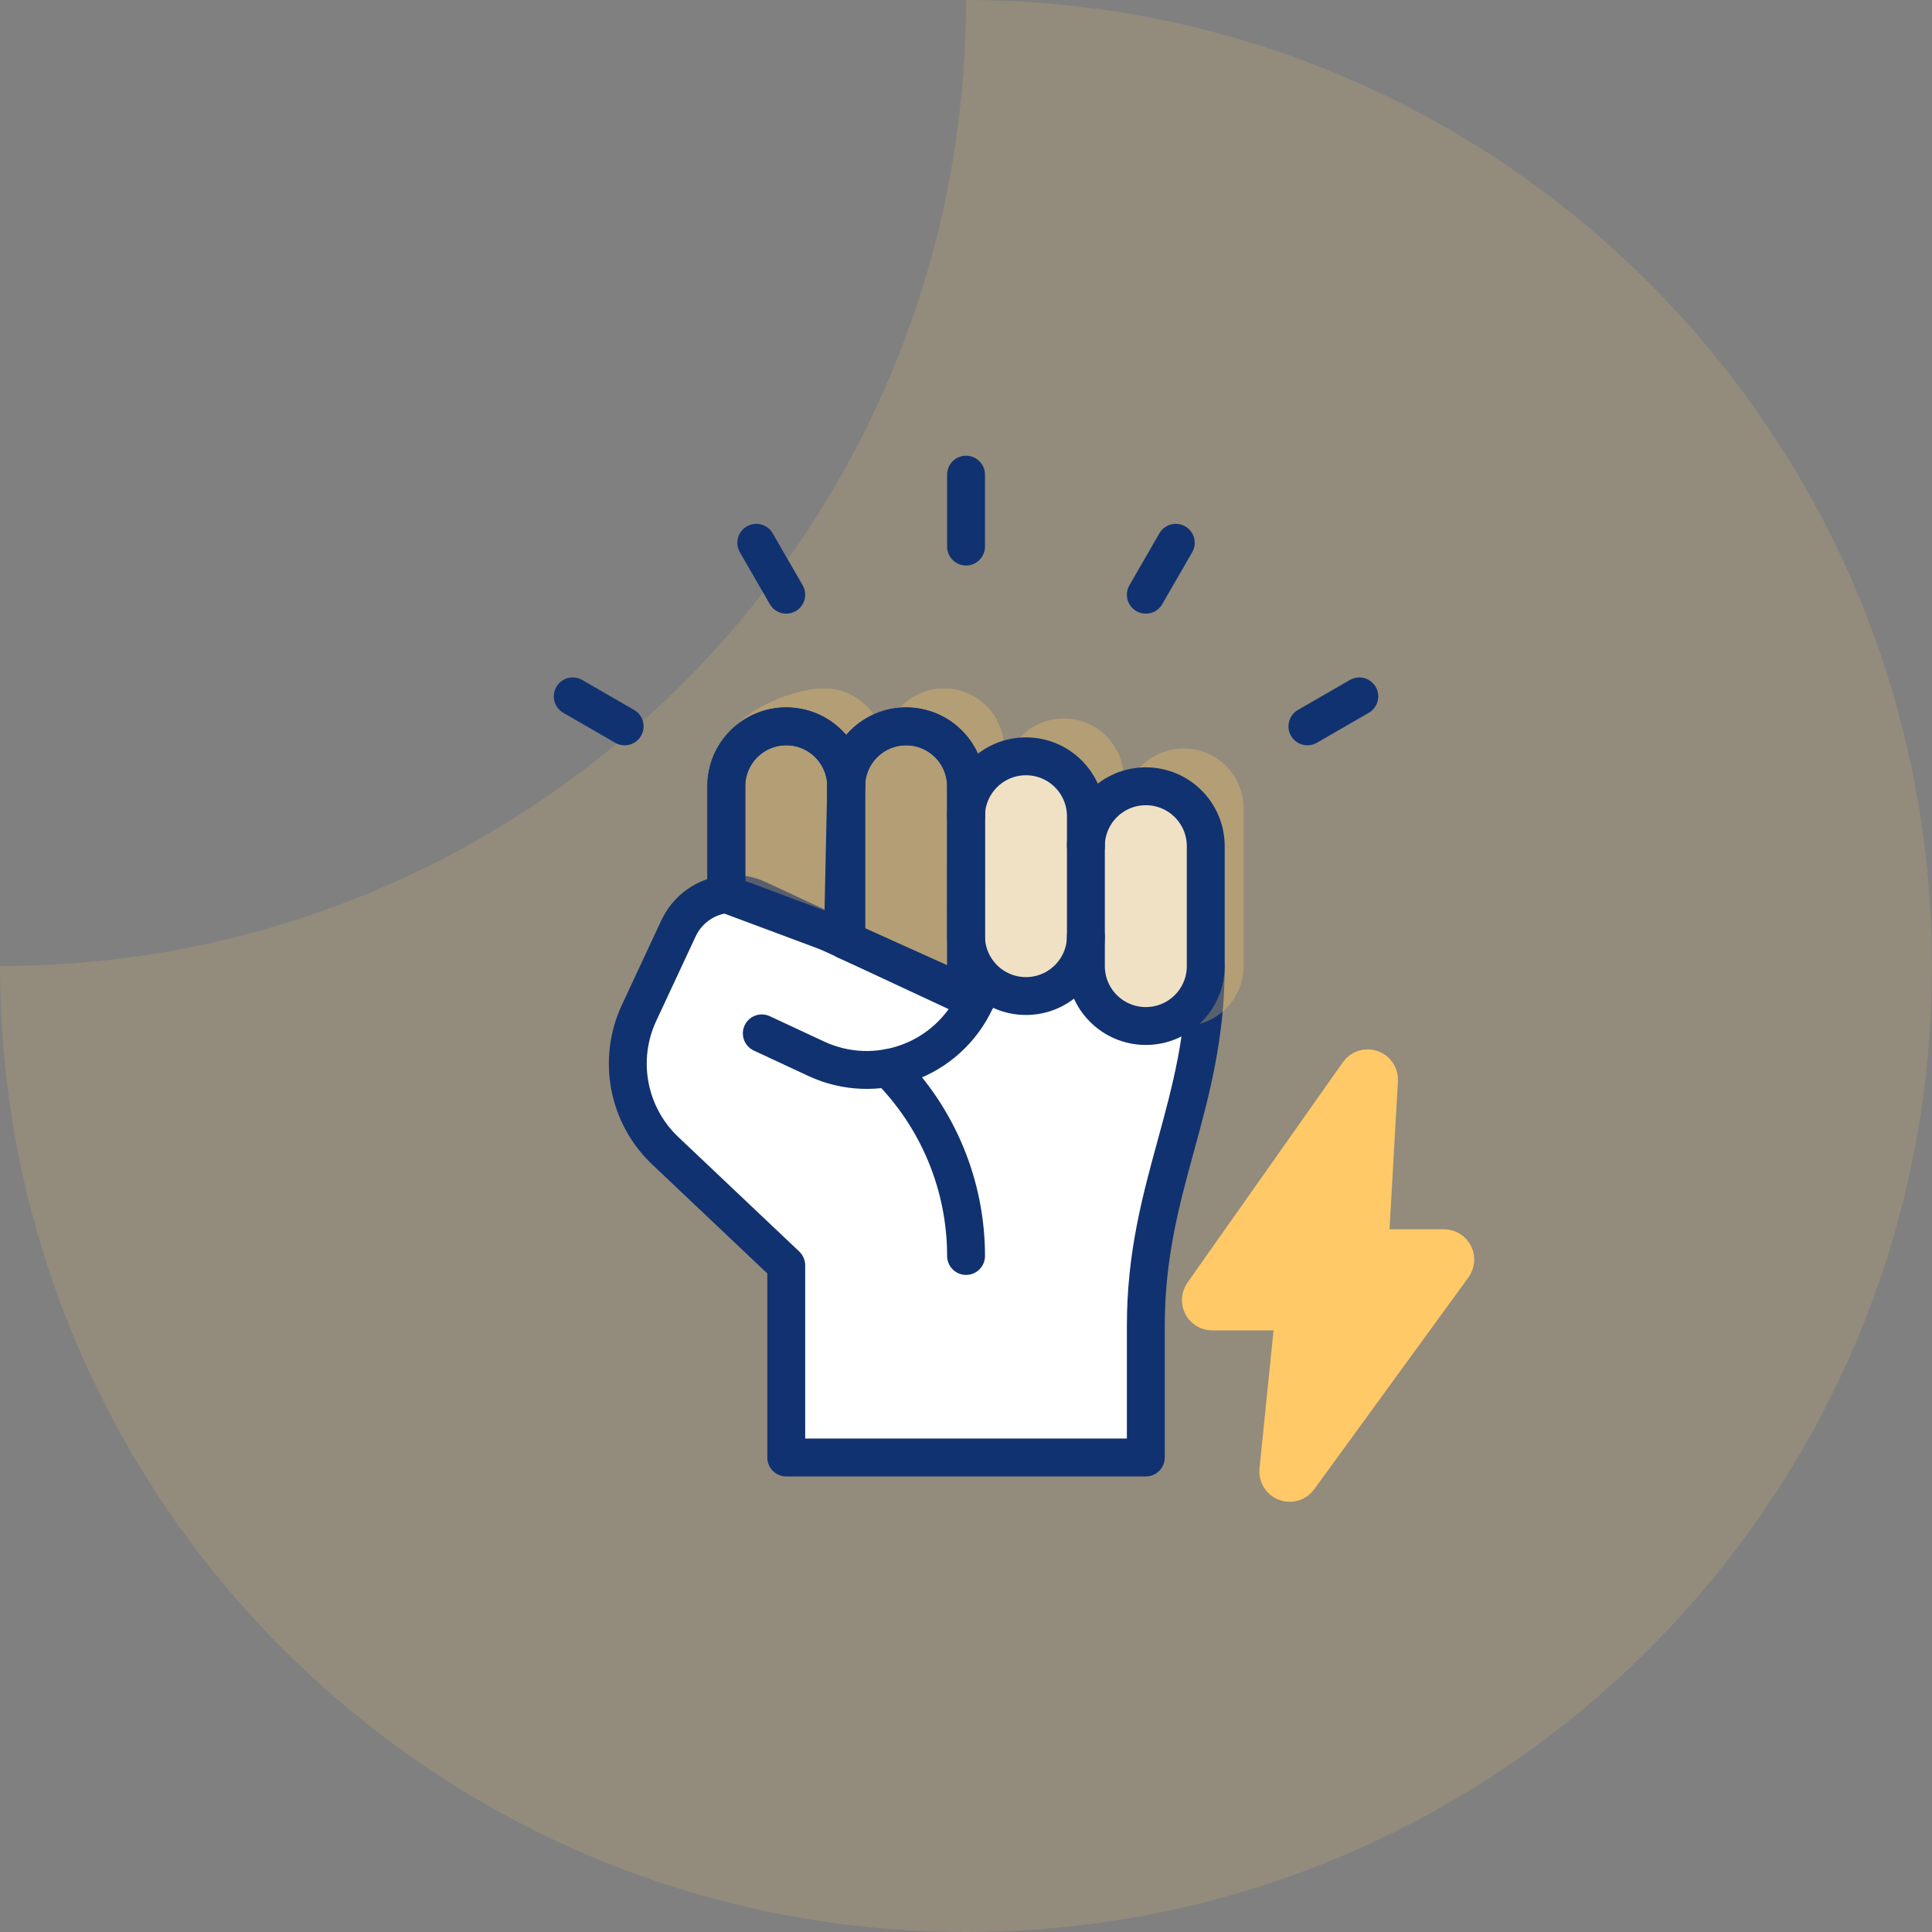 <svg width="102" height="102" viewBox="0 0 102 102" fill="none" xmlns="http://www.w3.org/2000/svg">
<rect x="0" y="0" width="102" height="102" fill="#808080" stroke="none"/>
<path opacity="0.15" d="M51 102C79.168 102 102 79.168 102 51C102 22.832 79.168 0 51 0C51 28.168 28.168 51 0 51C0 79.168 22.832 102 51 102Z" fill="#FFC967"/>
<path d="M41.51 76.949V66.802L35.122 60.753C33.145 58.88 32.587 55.952 33.737 53.483L35.821 49.014C36.307 47.974 37.284 47.323 38.346 47.206C38.902 47.145 39.482 47.23 40.026 47.484L51.497 52.832C50.02 56.001 46.254 57.371 43.087 55.894L40.219 54.557" fill="white"/>
<path d="M63.658 51.004C63.658 58.417 60.494 62.575 60.494 69.988V76.949H41.51V66.802L35.122 60.753C33.145 58.88 32.587 55.952 33.737 53.483L35.821 49.014C36.307 47.974 37.284 47.323 38.346 47.206C38.902 47.145 39.482 47.23 40.026 47.484L51.497 52.832L57.578 42.918L63.658 51.004Z" fill="white"/>
<path d="M51.497 52.832L40.026 47.484C39.482 47.23 38.902 47.145 38.346 47.206C37.284 47.323 36.307 47.974 35.821 49.014L33.737 53.483C32.587 55.952 33.145 58.88 35.122 60.753L41.51 66.802V76.949H60.494V69.988C60.494 62.575 63.658 58.417 63.658 51.004L57.578 42.918L51.497 52.832ZM51.497 52.832C50.02 56.001 46.254 57.371 43.087 55.894L40.219 54.557" stroke="#113270" stroke-width="2" stroke-miterlimit="10" stroke-linecap="round" stroke-linejoin="round"/>
<path d="M51 51.5V42.5L53.5 40L56 40.5L56.5 43L59.5 41.5L64 43.5L63.5 51L62 53.5L58.5 53L57 51L54.5 53L51 51.5Z" fill="#E9EBED"/>
<g opacity="0.3">
<path d="M38.346 47.206V39.512C38.346 37.764 41.762 36.348 43.51 36.348C45.257 36.348 46.674 37.764 46.674 39.512" fill="#FFC967"/>
<path d="M38.346 47.206V39.512C38.346 37.764 41.762 36.348 43.51 36.348C45.257 36.348 46.674 37.764 46.674 39.512L46.5 49.501L38.346 47.206Z" fill="#FFC967"/>
<path d="M45.674 49.653L46.674 39.513C46.674 37.766 48.09 36.349 49.838 36.349C51.586 36.349 53.002 37.766 53.002 39.513V41.095" fill="#FFC967"/>
<path d="M45.674 49.653L46.674 39.513C46.674 37.766 48.09 36.349 49.838 36.349C51.586 36.349 53.002 37.766 53.002 39.513V41.095L53 52.501L45.674 49.653Z" fill="#FFC967"/>
<path d="M61.33 52.423C61.33 54.17 57.914 52.587 56.166 52.587C54.418 52.587 53.002 53.17 53.002 51.423V41.095C53.002 39.348 54.418 37.931 56.166 37.931C57.914 37.931 59.33 39.347 59.33 41.095V42.677" fill="#FFC967"/>
<path d="M65.658 51.005C65.658 52.752 64.242 54.169 62.494 54.169C60.746 54.169 59.33 54.752 59.33 53.005V42.677C59.33 40.929 60.746 39.513 62.494 39.513C64.242 39.513 65.658 40.929 65.658 42.677V51.005Z" fill="#FFC967"/>
</g>
<path d="M38.346 47.205V41.511C38.346 39.763 39.762 38.347 41.51 38.347C43.257 38.347 44.674 39.763 44.674 41.511" stroke="#113270" stroke-width="2" stroke-miterlimit="10" stroke-linecap="round" stroke-linejoin="round"/>
<path d="M38.346 47.205V41.511C38.346 39.763 39.762 38.347 41.51 38.347C43.257 38.347 44.674 39.763 44.674 41.511L44.5 49.5L38.346 47.205Z" stroke="#113270" stroke-width="2" stroke-miterlimit="10" stroke-linecap="round" stroke-linejoin="round"/>
<path d="M44.674 49.652V41.512C44.674 39.765 46.09 38.348 47.838 38.348C49.586 38.348 51.002 39.765 51.002 41.512V43.094" stroke="#113270" stroke-width="2" stroke-miterlimit="10" stroke-linecap="round" stroke-linejoin="round"/>
<path d="M44.674 49.652V41.512C44.674 39.765 46.09 38.348 47.838 38.348C49.586 38.348 51.002 39.765 51.002 41.512V43.094L51 52.5L44.674 49.652Z" stroke="#113270" stroke-width="2" stroke-miterlimit="10" stroke-linecap="round" stroke-linejoin="round"/>
<path d="M57.33 49.422C57.33 51.169 55.914 52.586 54.166 52.586C52.418 52.586 51.002 51.169 51.002 49.422V43.094C51.002 41.346 52.418 39.93 54.166 39.93C55.914 39.93 57.33 41.346 57.33 43.094V44.676" stroke="#113270" stroke-width="2" stroke-miterlimit="10" stroke-linecap="round" stroke-linejoin="round"/>
<path d="M63.658 51.004C63.658 52.752 62.242 54.168 60.494 54.168C58.746 54.168 57.33 52.752 57.33 51.004V44.676C57.33 42.928 58.746 41.512 60.494 41.512C62.242 41.512 63.658 42.928 63.658 44.676V51.004Z" stroke="#113270" stroke-width="2" stroke-miterlimit="10" stroke-linecap="round" stroke-linejoin="round"/>
<path d="M46.893 56.385C49.524 59.017 51.003 62.587 51.003 66.309" stroke="#113270" stroke-width="2" stroke-miterlimit="10" stroke-linecap="round" stroke-linejoin="round"/>
<path d="M51.002 25.059V28.855M39.928 28.657L41.51 31.398M30.238 36.766L32.979 38.348M62.076 28.657L60.494 31.398M71.766 36.766L69.025 38.348" stroke="#113270" stroke-width="2" stroke-miterlimit="10" stroke-linecap="round" stroke-linejoin="round"/>
<path d="M67.291 77.609C67.254 77.968 67.463 78.308 67.801 78.437C68.138 78.566 68.521 78.453 68.733 78.16L76.879 66.971C77.057 66.727 77.082 66.405 76.946 66.137C76.809 65.869 76.534 65.7 76.233 65.7H72.513L73.005 57.045C73.025 56.689 72.806 56.362 72.469 56.245C72.132 56.127 71.758 56.247 71.552 56.539L63.346 68.177C63.174 68.421 63.152 68.741 63.29 69.007C63.427 69.272 63.701 69.438 64 69.438H68.122L67.291 77.609Z" fill="#FFC967" stroke="#FFC967" stroke-width="1.6" stroke-linejoin="round"/>
</svg>
